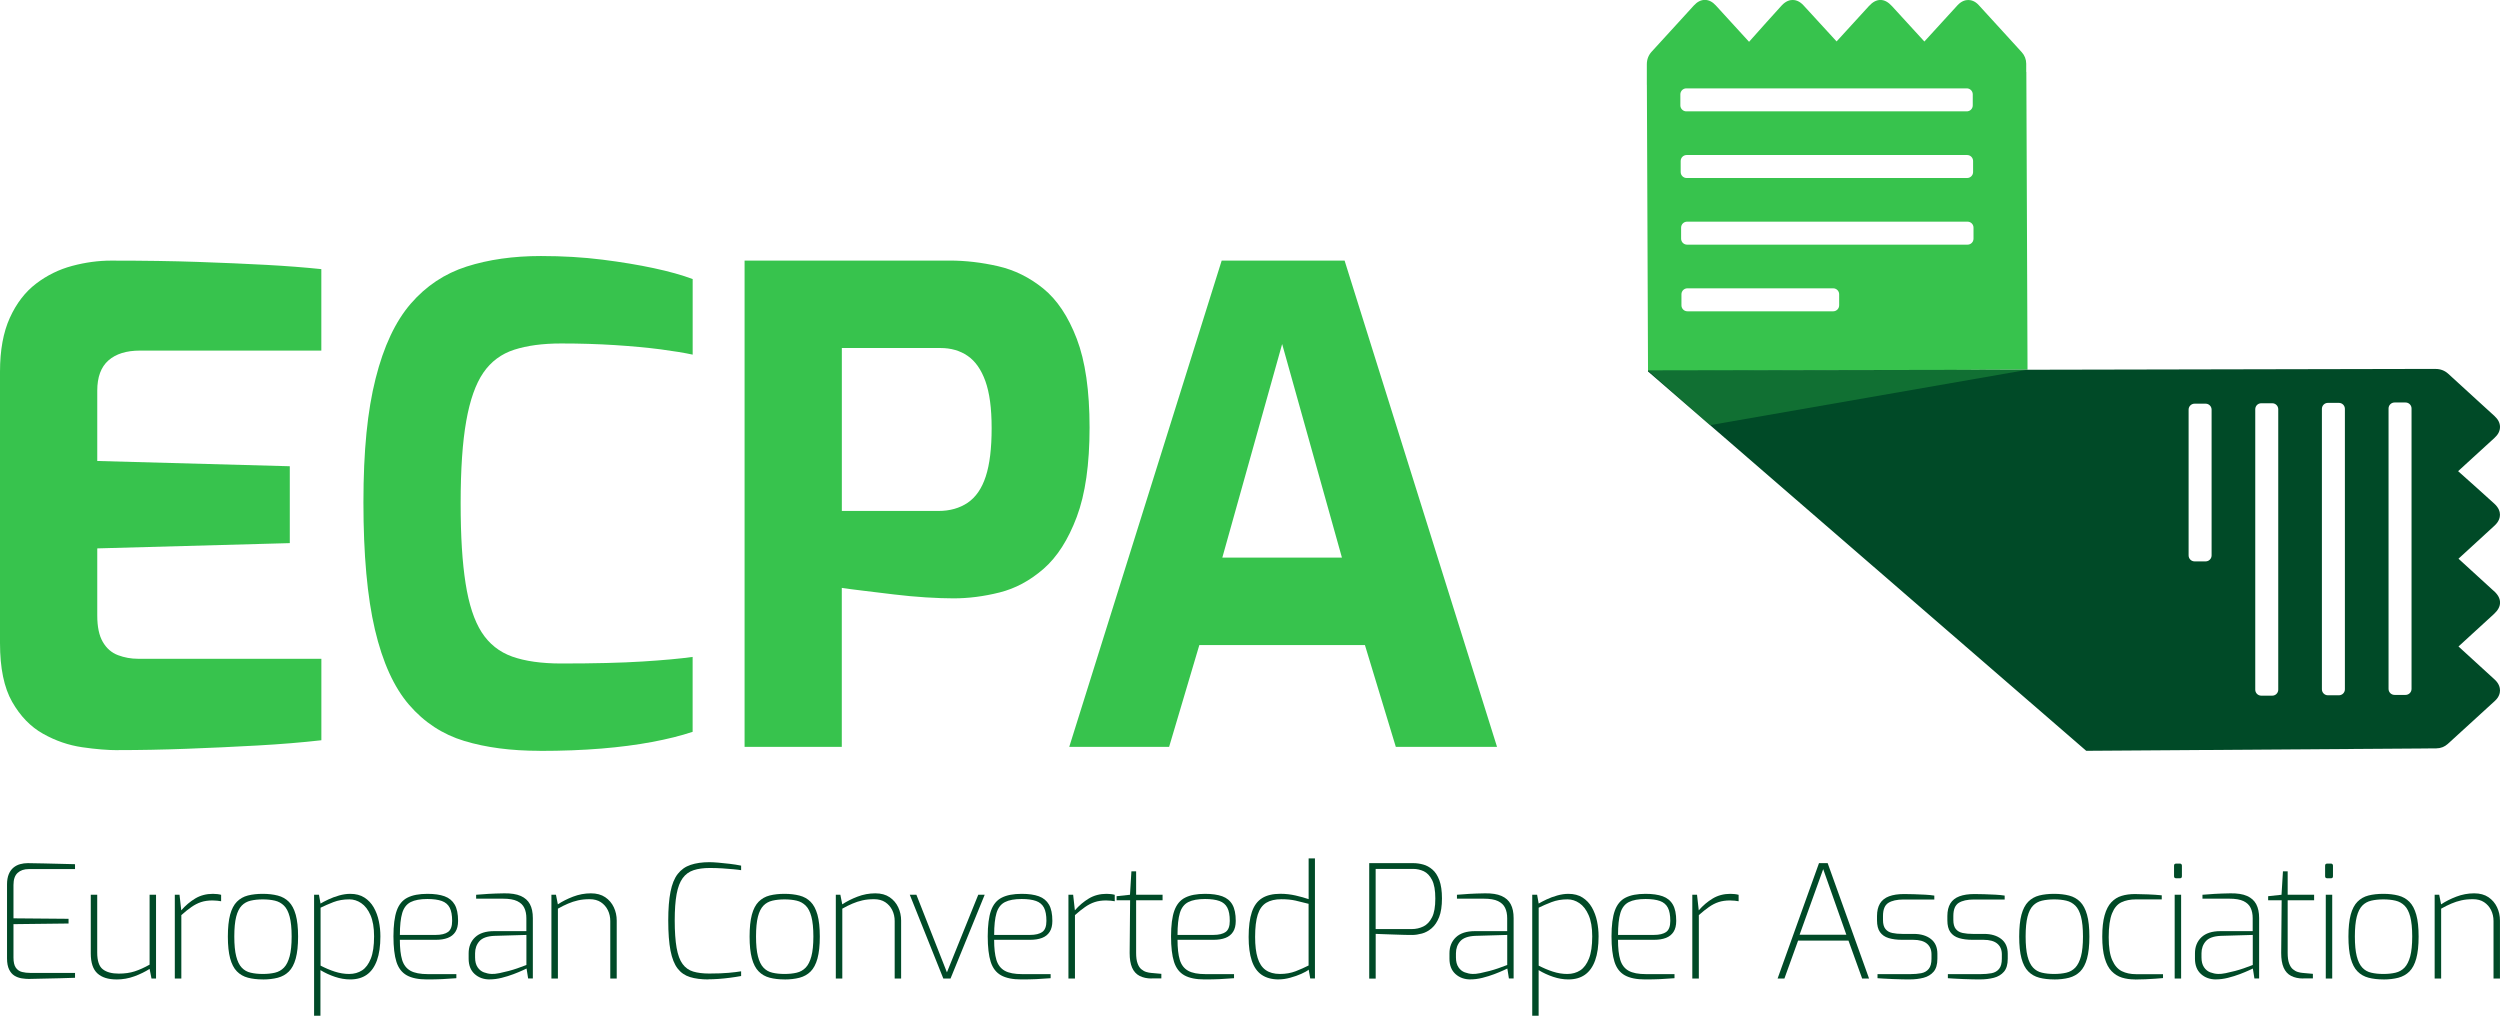 <svg xmlns="http://www.w3.org/2000/svg" id="Layer_2" viewBox="0 0 593.79 241.27"><defs><style>.cls-1,.cls-2{fill:#37c34d;}.cls-1,.cls-2,.cls-3{stroke-width:0px;}.cls-2{opacity:.32;}.cls-3{fill:#004a27;}</style></defs><g id="Layer_1-2"><path class="cls-3" d="M7.02,232.52c-.62,0-1.25-.05-1.87-.15-.62-.1-1.2-.31-1.72-.63-.52-.32-.95-.82-1.27-1.48-.32-.66-.49-1.54-.49-2.64v-17.57c0-.95.14-1.75.41-2.41.27-.66.65-1.18,1.12-1.57.47-.39,1-.66,1.59-.82.58-.16,1.19-.24,1.81-.24,1.32.03,2.61.05,3.87.07,1.26.03,2.5.06,3.72.09,1.22.04,2.43.07,3.63.09v1.16H6.83c-1.1,0-1.98.3-2.64.9-.66.6-.99,1.56-.99,2.88v7.92l13.08.11v1.12l-13.08.15v7.92c0,1.1.19,1.91.56,2.43.37.52.87.86,1.48,1.01.61.15,1.24.22,1.89.22h10.69v1.16c-1.17.05-2.36.09-3.57.11-1.21.03-2.42.05-3.63.08-1.21.02-2.41.05-3.61.08Z"></path><path class="cls-3" d="M27.65,232.63c-1.94,0-3.45-.47-4.5-1.42s-1.59-2.53-1.59-4.75v-13.94h1.53v13.72c0,1.97.44,3.3,1.33,3.98.88.69,2.15,1.03,3.79,1.03,1.42,0,2.69-.18,3.79-.54s2.29-.89,3.53-1.59v-16.6h1.53v19.89h-1.08l-.45-2.28c-1.05.67-2.25,1.26-3.61,1.76-1.36.5-2.78.75-4.28.75Z"></path><path class="cls-3" d="M41.52,232.41v-19.89h1.12l.41,3.7c1-1.15,2.11-2.09,3.33-2.82,1.22-.73,2.62-1.1,4.19-1.1.37,0,.72.02,1.05.06.32.04.62.09.9.17v1.53c-.27-.05-.59-.09-.93-.13s-.72-.06-1.12-.06c-1.02,0-1.93.13-2.71.39-.78.26-1.55.65-2.3,1.18-.75.52-1.55,1.16-2.39,1.91v15.06h-1.53Z"></path><path class="cls-3" d="M62.42,232.63c-1.32,0-2.5-.14-3.53-.41-1.03-.27-1.91-.77-2.62-1.5-.71-.72-1.25-1.76-1.61-3.1-.36-1.35-.54-3.07-.54-5.16s.18-3.88.54-5.21c.36-1.33.9-2.36,1.61-3.08.71-.72,1.58-1.21,2.62-1.48,1.03-.26,2.21-.39,3.53-.39s2.5.14,3.55.41c1.05.27,1.93.77,2.64,1.48.71.71,1.25,1.73,1.63,3.07.37,1.33.56,3.07.56,5.21s-.19,3.85-.56,5.2c-.37,1.35-.92,2.37-1.63,3.08-.71.71-1.59,1.2-2.64,1.48-1.05.27-2.23.41-3.55.41ZM62.42,231.33c1.07,0,2.03-.1,2.88-.3.85-.2,1.56-.6,2.15-1.21.59-.61,1.03-1.51,1.35-2.69.31-1.18.47-2.75.47-4.69s-.16-3.54-.47-4.71c-.31-1.17-.76-2.05-1.35-2.63-.59-.58-1.3-.98-2.15-1.18-.85-.2-1.81-.3-2.88-.3s-2.03.1-2.88.3c-.85.2-1.56.59-2.13,1.18-.57.59-1.01,1.46-1.31,2.63-.3,1.17-.45,2.74-.45,4.71s.15,3.51.45,4.69c.3,1.18.73,2.08,1.31,2.69.57.61,1.28,1.02,2.13,1.21.85.2,1.81.3,2.88.3Z"></path><path class="cls-3" d="M74.6,241.27v-28.75h1.16l.37,2.09c.45-.27,1.07-.6,1.85-.97.79-.37,1.64-.69,2.56-.95s1.81-.39,2.65-.39c1.32,0,2.44.29,3.36.88.92.59,1.66,1.37,2.22,2.35.56.99.97,2.08,1.21,3.27.25,1.2.37,2.39.37,3.59,0,2.29-.27,4.2-.82,5.72-.55,1.52-1.35,2.65-2.41,3.4-1.06.75-2.37,1.12-3.94,1.12-1.2,0-2.41-.21-3.63-.62-1.22-.41-2.37-.94-3.44-1.59v10.84h-1.53ZM82.94,231.33c1.17,0,2.19-.29,3.07-.86.87-.57,1.56-1.51,2.07-2.8.51-1.29.77-3.05.77-5.27,0-2.07-.29-3.75-.86-5.05-.57-1.3-1.3-2.24-2.19-2.84-.88-.6-1.83-.9-2.82-.9-1.4,0-2.65.22-3.78.65-1.12.44-2.14.88-3.06,1.33v13.76c1.1.57,2.22,1.05,3.36,1.42,1.15.37,2.29.56,3.44.56Z"></path><path class="cls-3" d="M101.41,232.63c-2.02,0-3.61-.32-4.78-.97-1.17-.65-1.99-1.71-2.47-3.2-.47-1.48-.71-3.51-.71-6.07s.26-4.65.78-6.11c.52-1.46,1.38-2.49,2.56-3.08,1.18-.6,2.76-.9,4.73-.9,1.64,0,3,.19,4.07.58,1.07.39,1.87,1.05,2.41,1.98.54.93.8,2.22.8,3.87,0,1.07-.21,1.94-.64,2.6-.42.66-1.03,1.14-1.81,1.44s-1.73.45-2.82.45h-8.56c0,1.99.18,3.58.54,4.77.36,1.18,1.02,2.04,1.98,2.58.96.54,2.35.8,4.17.8h6.73v.97c-1.22.1-2.36.17-3.42.22-1.06.05-2.25.07-3.57.07ZM94.98,222.06h8.49c1.32,0,2.3-.24,2.95-.71.65-.47.97-1.35.97-2.62,0-1.35-.19-2.39-.58-3.14-.39-.75-1.01-1.28-1.87-1.59s-2-.47-3.42-.47c-1.69,0-3.02.24-3.98.73-.96.49-1.63,1.35-2,2.58-.37,1.23-.56,2.97-.56,5.21Z"></path><path class="cls-3" d="M116.32,232.63c-1.45,0-2.64-.43-3.59-1.29-.95-.86-1.42-2.08-1.42-3.64v-1.27c0-1.57.51-2.84,1.53-3.81,1.02-.97,2.53-1.46,4.52-1.46h7.66v-3.07c0-.95-.16-1.76-.49-2.45-.32-.69-.88-1.22-1.68-1.61-.8-.39-1.94-.58-3.44-.58h-6.32v-.93c.82-.08,1.78-.14,2.88-.21,1.1-.06,2.35-.11,3.78-.13,1.62-.02,2.93.18,3.93.62,1,.44,1.73,1.09,2.19,1.96.46.87.69,1.97.69,3.29v14.35h-1.12l-.37-2.36c-.05.03-.35.17-.92.43-.56.26-1.28.56-2.17.9-.88.34-1.83.63-2.82.88-1,.25-1.94.37-2.84.37ZM116.69,231.33c.55.02,1.18-.04,1.91-.19.72-.15,1.46-.32,2.21-.52.75-.2,1.44-.41,2.07-.63.64-.22,1.35-.49,2.15-.79v-7.14l-7.63.22c-1.67.08-2.85.5-3.53,1.27s-1.03,1.73-1.03,2.88v.97c0,.97.2,1.75.6,2.34.4.59.9.99,1.5,1.21s1.18.35,1.76.37Z"></path><path class="cls-3" d="M130.97,232.41v-19.89h1.08l.45,2.28c1.05-.7,2.25-1.31,3.61-1.83,1.36-.52,2.77-.79,4.24-.79,1.37,0,2.5.31,3.4.92.9.61,1.58,1.41,2.04,2.39.46.98.69,2.04.69,3.16v13.76h-1.53v-13.64c0-.95-.19-1.81-.58-2.6-.39-.79-.94-1.41-1.66-1.89-.72-.47-1.61-.71-2.65-.71s-1.94.09-2.77.28c-.82.19-1.61.44-2.37.77-.76.32-1.56.72-2.41,1.2v16.6h-1.53Z"></path><path class="cls-3" d="M168.24,232.63c-1.69,0-3.15-.19-4.35-.56-1.21-.37-2.19-1.05-2.95-2.04s-1.32-2.39-1.68-4.22c-.36-1.83-.54-4.23-.54-7.2,0-2.74.18-5.01.54-6.82.36-1.81.93-3.21,1.72-4.22.79-1.01,1.8-1.73,3.05-2.15s2.74-.64,4.49-.64c.52,0,1.21.04,2.07.11s1.77.17,2.73.28c.96.11,1.86.26,2.71.43v1.08c-.42-.07-1.03-.15-1.81-.22-.79-.08-1.68-.14-2.67-.21-1-.06-1.98-.09-2.95-.09-1.5,0-2.78.17-3.85.52-1.07.35-1.94.98-2.6,1.89-.66.91-1.14,2.17-1.44,3.79-.3,1.62-.45,3.71-.45,6.28s.15,4.83.45,6.5c.3,1.67.77,2.95,1.42,3.83.65.88,1.49,1.48,2.52,1.79s2.3.47,3.79.47c1.87,0,3.41-.06,4.62-.17,1.21-.11,2.2-.23,2.97-.36v1.12c-.82.15-1.7.29-2.64.41s-1.85.22-2.75.28c-.9.06-1.7.09-2.39.09Z"></path><path class="cls-3" d="M186.34,232.63c-1.32,0-2.5-.14-3.53-.41-1.03-.27-1.91-.77-2.62-1.5-.71-.72-1.25-1.76-1.61-3.1-.36-1.35-.54-3.07-.54-5.16s.18-3.88.54-5.21c.36-1.33.9-2.36,1.61-3.08.71-.72,1.58-1.21,2.62-1.48,1.03-.26,2.21-.39,3.53-.39s2.5.14,3.55.41c1.05.27,1.93.77,2.64,1.48.71.71,1.25,1.73,1.63,3.07.37,1.33.56,3.07.56,5.21s-.19,3.85-.56,5.2c-.37,1.35-.92,2.37-1.63,3.08-.71.71-1.59,1.2-2.64,1.48-1.05.27-2.23.41-3.55.41ZM186.34,231.33c1.07,0,2.03-.1,2.88-.3.85-.2,1.56-.6,2.15-1.21.59-.61,1.03-1.51,1.35-2.69.31-1.18.47-2.75.47-4.69s-.16-3.54-.47-4.71c-.31-1.17-.76-2.05-1.35-2.63-.59-.58-1.3-.98-2.15-1.18-.85-.2-1.81-.3-2.88-.3s-2.03.1-2.88.3c-.85.2-1.56.59-2.13,1.18-.57.59-1.01,1.46-1.31,2.63-.3,1.17-.45,2.74-.45,4.71s.15,3.51.45,4.69c.3,1.18.73,2.08,1.31,2.69.57.61,1.28,1.02,2.13,1.21.85.2,1.81.3,2.88.3Z"></path><path class="cls-3" d="M198.52,232.41v-19.89h1.08l.45,2.28c1.05-.7,2.25-1.31,3.61-1.83,1.36-.52,2.77-.79,4.24-.79,1.37,0,2.5.31,3.4.92.9.61,1.58,1.41,2.04,2.39.46.98.69,2.04.69,3.16v13.76h-1.53v-13.64c0-.95-.19-1.81-.58-2.6-.39-.79-.94-1.41-1.66-1.89-.72-.47-1.61-.71-2.65-.71s-1.94.09-2.77.28c-.82.19-1.61.44-2.37.77-.76.32-1.56.72-2.41,1.2v16.6h-1.53Z"></path><path class="cls-3" d="M224.05,232.41l-7.96-19.89h1.57l7.25,18.43,7.44-18.43h1.53l-8.11,19.89h-1.72Z"></path><path class="cls-3" d="M242.56,232.63c-2.02,0-3.61-.32-4.78-.97-1.17-.65-1.99-1.71-2.47-3.2-.47-1.48-.71-3.51-.71-6.07s.26-4.65.78-6.11c.52-1.46,1.38-2.49,2.56-3.08,1.18-.6,2.76-.9,4.73-.9,1.64,0,3,.19,4.07.58,1.07.39,1.87,1.05,2.41,1.98.54.93.8,2.22.8,3.87,0,1.07-.21,1.94-.64,2.6-.42.66-1.03,1.14-1.81,1.44s-1.73.45-2.82.45h-8.56c0,1.99.18,3.58.54,4.77.36,1.18,1.02,2.04,1.98,2.58.96.54,2.35.8,4.17.8h6.73v.97c-1.22.1-2.36.17-3.42.22-1.06.05-2.25.07-3.57.07ZM236.13,222.06h8.49c1.32,0,2.3-.24,2.95-.71.65-.47.97-1.35.97-2.62,0-1.35-.19-2.39-.58-3.14-.39-.75-1.01-1.28-1.87-1.59s-2-.47-3.42-.47c-1.69,0-3.02.24-3.98.73-.96.49-1.63,1.35-2,2.58-.37,1.23-.56,2.97-.56,5.21Z"></path><path class="cls-3" d="M253.77,232.41v-19.89h1.12l.41,3.7c1-1.15,2.11-2.09,3.33-2.82,1.22-.73,2.62-1.1,4.19-1.1.37,0,.72.02,1.05.06.32.04.62.09.9.17v1.53c-.27-.05-.59-.09-.93-.13s-.72-.06-1.12-.06c-1.02,0-1.93.13-2.71.39-.78.26-1.55.65-2.3,1.18-.75.52-1.55,1.16-2.39,1.91v15.06h-1.53Z"></path><path class="cls-3" d="M273.55,232.41c-1.12,0-2.08-.21-2.88-.62-.8-.41-1.39-1.07-1.78-1.96-.39-.9-.58-2.06-.58-3.48l.11-12.52h-3.21v-.97l3.18-.34.34-5.57h1.12v5.57h6.28v1.31h-6.28v12.48c0,1.05.11,1.88.34,2.5.22.62.52,1.09.9,1.4.37.31.77.53,1.18.65.41.12.79.2,1.14.22l2.43.22v1.08h-2.28Z"></path><path class="cls-3" d="M286.1,232.63c-2.02,0-3.61-.32-4.78-.97-1.17-.65-1.99-1.71-2.47-3.2-.47-1.48-.71-3.51-.71-6.07s.26-4.65.79-6.11,1.38-2.49,2.56-3.08c1.18-.6,2.76-.9,4.73-.9,1.65,0,3,.19,4.08.58,1.07.39,1.88,1.05,2.41,1.98s.8,2.22.8,3.87c0,1.07-.21,1.94-.64,2.6-.42.66-1.03,1.14-1.81,1.44s-1.73.45-2.82.45h-8.56c0,1.99.18,3.58.54,4.77.36,1.18,1.02,2.04,1.98,2.58.96.54,2.35.8,4.17.8h6.73v.97c-1.22.1-2.36.17-3.42.22-1.06.05-2.25.07-3.57.07ZM279.68,222.06h8.49c1.32,0,2.3-.24,2.95-.71.65-.47.97-1.35.97-2.62,0-1.35-.19-2.39-.58-3.14-.39-.75-1.01-1.28-1.87-1.59-.86-.31-2-.47-3.42-.47-1.69,0-3.02.24-3.98.73-.96.49-1.63,1.35-2,2.58-.37,1.23-.56,2.97-.56,5.21Z"></path><path class="cls-3" d="M303.75,232.63c-1.67,0-3.03-.37-4.09-1.1-1.06-.73-1.84-1.85-2.34-3.35-.5-1.5-.75-3.36-.75-5.61,0-2.47.26-4.45.77-5.96.51-1.51,1.32-2.6,2.43-3.29,1.11-.69,2.56-1.03,4.36-1.03,1.22,0,2.42.14,3.61.41,1.18.27,2.21.56,3.08.86v-9.68h1.5v28.52h-1.12l-.37-2.09c-.35.3-.93.63-1.74.99s-1.69.67-2.65.93c-.96.26-1.85.39-2.67.39ZM304.01,231.33c1.37,0,2.62-.22,3.74-.65,1.12-.44,2.14-.89,3.06-1.36v-14.65c-1.12-.3-2.16-.55-3.12-.77-.96-.21-2.06-.32-3.31-.32-1.5,0-2.7.28-3.62.84-.92.56-1.6,1.5-2.02,2.8-.42,1.31-.63,3.08-.63,5.33,0,2.02.2,3.68.6,4.97.4,1.3,1.03,2.26,1.91,2.88s2.01.93,3.4.93Z"></path><path class="cls-3" d="M325.21,232.41v-27.4h10.5c.75,0,1.51.11,2.3.32.79.21,1.52.61,2.21,1.2.69.59,1.23,1.43,1.65,2.54.41,1.11.62,2.55.62,4.32s-.22,3.3-.67,4.43c-.45,1.13-1.03,2.01-1.76,2.64s-1.5,1.05-2.32,1.27c-.82.22-1.6.34-2.32.34-.37,0-.95,0-1.74-.02-.79-.01-1.63-.04-2.54-.08-.91-.04-1.77-.07-2.58-.09-.81-.02-1.42-.05-1.81-.07v10.62h-1.53ZM326.74,220.67h8.56c1,0,1.92-.21,2.77-.62s1.53-1.13,2.06-2.17.78-2.52.78-4.47-.26-3.38-.77-4.39c-.51-1.01-1.17-1.7-1.96-2.08-.8-.37-1.64-.56-2.54-.56h-8.9v14.28Z"></path><path class="cls-3" d="M349.28,232.63c-1.45,0-2.64-.43-3.59-1.29-.95-.86-1.42-2.08-1.42-3.64v-1.27c0-1.57.51-2.84,1.53-3.81,1.02-.97,2.53-1.46,4.52-1.46h7.66v-3.07c0-.95-.16-1.76-.49-2.45-.32-.69-.88-1.22-1.68-1.61-.8-.39-1.94-.58-3.44-.58h-6.32v-.93c.82-.08,1.78-.14,2.88-.21,1.1-.06,2.35-.11,3.78-.13,1.62-.02,2.93.18,3.92.62,1,.44,1.73,1.09,2.19,1.96.46.87.69,1.97.69,3.29v14.35h-1.12l-.37-2.36c-.05.03-.36.17-.92.43s-1.28.56-2.17.9c-.89.34-1.83.63-2.82.88-1,.25-1.94.37-2.84.37ZM349.65,231.33c.55.02,1.18-.04,1.91-.19s1.46-.32,2.21-.52c.75-.2,1.44-.41,2.07-.63.64-.22,1.35-.49,2.15-.79v-7.14l-7.62.22c-1.67.08-2.85.5-3.53,1.27s-1.03,1.73-1.03,2.88v.97c0,.97.2,1.75.6,2.34.4.59.9.99,1.5,1.21.6.22,1.18.35,1.76.37Z"></path><path class="cls-3" d="M363.93,241.27v-28.75h1.16l.37,2.09c.45-.27,1.07-.6,1.85-.97s1.64-.69,2.56-.95,1.81-.39,2.65-.39c1.32,0,2.44.29,3.36.88s1.66,1.37,2.22,2.35c.56.99.97,2.08,1.22,3.27.25,1.2.37,2.39.37,3.59,0,2.29-.27,4.2-.82,5.72-.55,1.52-1.35,2.65-2.41,3.4-1.06.75-2.37,1.12-3.94,1.12-1.2,0-2.41-.21-3.63-.62-1.22-.41-2.37-.94-3.44-1.59v10.84h-1.53ZM372.27,231.33c1.17,0,2.19-.29,3.07-.86.87-.57,1.56-1.51,2.07-2.8.51-1.29.77-3.05.77-5.27,0-2.07-.29-3.75-.86-5.05-.57-1.3-1.3-2.24-2.19-2.84-.88-.6-1.83-.9-2.82-.9-1.4,0-2.65.22-3.78.65s-2.14.88-3.07,1.33v13.76c1.1.57,2.22,1.05,3.36,1.42,1.15.37,2.29.56,3.44.56Z"></path><path class="cls-3" d="M390.73,232.63c-2.02,0-3.61-.32-4.79-.97-1.17-.65-1.99-1.71-2.47-3.2-.47-1.48-.71-3.51-.71-6.07s.26-4.65.79-6.11,1.38-2.49,2.56-3.08c1.18-.6,2.76-.9,4.73-.9,1.65,0,3,.19,4.08.58,1.07.39,1.88,1.05,2.41,1.98.54.93.8,2.22.8,3.87,0,1.07-.21,1.94-.64,2.6-.42.66-1.03,1.14-1.81,1.44-.78.3-1.73.45-2.82.45h-8.56c0,1.99.18,3.58.54,4.77.36,1.18,1.02,2.04,1.98,2.58.96.54,2.35.8,4.17.8h6.73v.97c-1.22.1-2.36.17-3.42.22-1.06.05-2.25.07-3.57.07ZM384.31,222.06h8.49c1.32,0,2.3-.24,2.95-.71.65-.47.97-1.35.97-2.62,0-1.35-.19-2.39-.58-3.14-.39-.75-1.01-1.28-1.87-1.59-.86-.31-2-.47-3.42-.47-1.69,0-3.02.24-3.98.73-.96.49-1.63,1.35-2,2.58s-.56,2.97-.56,5.21Z"></path><path class="cls-3" d="M401.95,232.41v-19.89h1.12l.41,3.7c1-1.15,2.11-2.09,3.33-2.82,1.22-.73,2.62-1.1,4.19-1.1.37,0,.72.02,1.05.06.32.04.62.09.9.17v1.53c-.27-.05-.59-.09-.93-.13-.35-.04-.72-.06-1.12-.06-1.02,0-1.92.13-2.71.39s-1.55.65-2.3,1.18c-.75.52-1.54,1.16-2.39,1.91v15.06h-1.53Z"></path><path class="cls-3" d="M422.21,232.41l9.83-27.4h2.06l9.83,27.4h-1.64l-3.25-9.01h-11.96l-3.25,9.01h-1.61ZM427.44,222.02h11.1l-5.5-15.59-5.61,15.59Z"></path><path class="cls-3" d="M453.57,232.63c-.4,0-.97,0-1.7-.02-.74-.01-1.51-.04-2.32-.07-.81-.04-1.55-.08-2.21-.11s-1.13-.07-1.4-.09v-.97h7.78c.97,0,1.84-.08,2.6-.22.76-.15,1.36-.49,1.79-1.03.44-.54.65-1.34.65-2.41v-1.05c0-1.07-.36-1.91-1.07-2.52-.71-.61-1.81-.92-3.31-.92h-2.65c-1.2,0-2.24-.14-3.14-.41-.9-.27-1.58-.75-2.06-1.42s-.71-1.61-.71-2.8v-1.01c0-1.22.24-2.22.71-2.99s1.19-1.34,2.15-1.7c.96-.36,2.15-.54,3.57-.54.65,0,1.41.01,2.3.04.88.02,1.78.06,2.67.11.9.05,1.63.12,2.21.22v.93h-7.33c-1.55,0-2.74.27-3.59.8-.85.54-1.27,1.58-1.27,3.12v.93c0,.95.19,1.66.58,2.15.39.49.93.8,1.64.95s1.51.22,2.41.22h2.65c1.69,0,3.06.4,4.09,1.2,1.03.8,1.55,1.97,1.55,3.51v1.2c0,1.35-.3,2.37-.9,3.07-.6.7-1.4,1.18-2.39,1.44-1,.26-2.11.39-3.33.39Z"></path><path class="cls-3" d="M470.28,232.63c-.4,0-.97,0-1.7-.02-.74-.01-1.51-.04-2.32-.07-.81-.04-1.55-.08-2.21-.11s-1.13-.07-1.4-.09v-.97h7.78c.97,0,1.84-.08,2.6-.22.76-.15,1.36-.49,1.79-1.03.44-.54.65-1.34.65-2.41v-1.05c0-1.07-.36-1.91-1.07-2.52-.71-.61-1.81-.92-3.31-.92h-2.65c-1.2,0-2.24-.14-3.14-.41-.9-.27-1.58-.75-2.06-1.42s-.71-1.61-.71-2.8v-1.01c0-1.22.24-2.22.71-2.99s1.19-1.34,2.15-1.7c.96-.36,2.15-.54,3.57-.54.65,0,1.41.01,2.3.04.88.02,1.78.06,2.67.11.9.05,1.63.12,2.21.22v.93h-7.33c-1.55,0-2.74.27-3.59.8-.85.54-1.27,1.58-1.27,3.12v.93c0,.95.19,1.66.58,2.15.39.49.93.8,1.64.95s1.51.22,2.41.22h2.65c1.69,0,3.06.4,4.09,1.2,1.03.8,1.55,1.97,1.55,3.51v1.2c0,1.35-.3,2.37-.9,3.07-.6.7-1.4,1.18-2.39,1.44-1,.26-2.11.39-3.33.39Z"></path><path class="cls-3" d="M487.89,232.63c-1.32,0-2.5-.14-3.53-.41-1.03-.27-1.91-.77-2.62-1.5-.71-.72-1.25-1.76-1.61-3.1s-.54-3.07-.54-5.16.18-3.88.54-5.21.9-2.36,1.61-3.08c.71-.72,1.58-1.21,2.62-1.48,1.03-.26,2.21-.39,3.53-.39s2.5.14,3.55.41c1.05.27,1.92.77,2.63,1.48s1.25,1.73,1.63,3.07.56,3.07.56,5.21-.19,3.85-.56,5.2-.92,2.37-1.63,3.08c-.71.71-1.59,1.2-2.63,1.48-1.05.27-2.23.41-3.55.41ZM487.89,231.33c1.07,0,2.03-.1,2.88-.3.85-.2,1.56-.6,2.15-1.21.58-.61,1.03-1.51,1.35-2.69.31-1.18.47-2.75.47-4.69s-.16-3.54-.47-4.71c-.31-1.17-.76-2.05-1.35-2.63-.59-.58-1.3-.98-2.15-1.18-.85-.2-1.81-.3-2.88-.3s-2.03.1-2.88.3c-.85.2-1.56.59-2.13,1.18-.57.59-1.01,1.46-1.31,2.63-.3,1.17-.45,2.74-.45,4.71s.15,3.51.45,4.69c.3,1.18.74,2.08,1.31,2.69.57.61,1.28,1.02,2.13,1.21.85.2,1.81.3,2.88.3Z"></path><path class="cls-3" d="M507.06,232.63c-1.1,0-2.11-.14-3.05-.43s-1.76-.8-2.47-1.53-1.26-1.77-1.64-3.1c-.39-1.33-.58-3.03-.58-5.1s.19-3.76.56-5.08c.37-1.32.9-2.35,1.59-3.08.69-.73,1.5-1.25,2.45-1.53.95-.29,2-.43,3.18-.43.87,0,1.91.03,3.1.08s2.28.12,3.25.22v.97h-6.13c-1.35,0-2.5.23-3.46.69-.96.46-1.7,1.34-2.22,2.64-.52,1.3-.79,3.18-.79,5.64s.28,4.19.84,5.46c.56,1.27,1.32,2.14,2.28,2.62.96.47,2.07.71,3.35.71h6.43v.93c-.55.05-1.18.1-1.89.15-.71.05-1.47.09-2.28.13-.81.04-1.65.06-2.52.06Z"></path><path class="cls-3" d="M516.86,208.6c-.32,0-.49-.16-.49-.49v-2.5c0-.32.16-.49.49-.49h.93c.15,0,.26.05.34.15.07.1.11.21.11.34v2.5c0,.32-.15.49-.45.49h-.93ZM516.52,232.41v-19.89h1.53v19.89h-1.53Z"></path><path class="cls-3" d="M526.35,232.63c-1.45,0-2.64-.43-3.59-1.29-.95-.86-1.42-2.08-1.42-3.64v-1.27c0-1.57.51-2.84,1.53-3.81,1.02-.97,2.53-1.46,4.52-1.46h7.66v-3.07c0-.95-.16-1.76-.49-2.45-.32-.69-.88-1.22-1.68-1.61-.8-.39-1.94-.58-3.44-.58h-6.32v-.93c.82-.08,1.78-.14,2.88-.21,1.1-.06,2.35-.11,3.78-.13,1.62-.02,2.93.18,3.92.62,1,.44,1.73,1.09,2.19,1.96.46.87.69,1.97.69,3.29v14.35h-1.12l-.37-2.36c-.05.03-.36.17-.92.43s-1.28.56-2.17.9c-.89.34-1.83.63-2.82.88-1,.25-1.94.37-2.84.37ZM526.73,231.33c.55.02,1.18-.04,1.91-.19s1.46-.32,2.21-.52c.75-.2,1.44-.41,2.07-.63.64-.22,1.35-.49,2.15-.79v-7.14l-7.62.22c-1.67.08-2.85.5-3.53,1.27s-1.03,1.73-1.03,2.88v.97c0,.97.2,1.75.6,2.34.4.59.9.99,1.5,1.21.6.22,1.18.35,1.76.37Z"></path><path class="cls-3" d="M547.06,232.41c-1.12,0-2.08-.21-2.88-.62-.8-.41-1.39-1.07-1.78-1.96-.39-.9-.58-2.06-.58-3.48l.11-12.52h-3.21v-.97l3.18-.34.34-5.57h1.12v5.57h6.28v1.31h-6.28v12.48c0,1.05.11,1.88.34,2.5s.52,1.09.9,1.4c.37.31.77.53,1.18.65.41.12.79.2,1.14.22l2.43.22v1.08h-2.28Z"></path><path class="cls-3" d="M552.74,208.6c-.32,0-.49-.16-.49-.49v-2.5c0-.32.16-.49.49-.49h.93c.15,0,.26.05.34.15.07.1.11.21.11.34v2.5c0,.32-.15.49-.45.49h-.93ZM552.41,232.41v-19.89h1.53v19.89h-1.53Z"></path><path class="cls-3" d="M566.09,232.63c-1.32,0-2.5-.14-3.53-.41-1.03-.27-1.91-.77-2.62-1.5-.71-.72-1.25-1.76-1.61-3.1s-.54-3.07-.54-5.16.18-3.88.54-5.21.9-2.36,1.61-3.08c.71-.72,1.58-1.21,2.62-1.48,1.03-.26,2.21-.39,3.53-.39s2.5.14,3.55.41c1.05.27,1.92.77,2.63,1.48s1.25,1.73,1.63,3.07.56,3.07.56,5.21-.19,3.85-.56,5.2-.92,2.37-1.63,3.08c-.71.71-1.59,1.2-2.63,1.48-1.05.27-2.23.41-3.55.41ZM566.09,231.33c1.07,0,2.03-.1,2.88-.3.85-.2,1.56-.6,2.15-1.21.58-.61,1.03-1.51,1.35-2.69.31-1.18.47-2.75.47-4.69s-.16-3.54-.47-4.71c-.31-1.17-.76-2.05-1.35-2.63-.59-.58-1.3-.98-2.15-1.18-.85-.2-1.81-.3-2.88-.3s-2.03.1-2.88.3c-.85.2-1.56.59-2.13,1.18-.57.59-1.01,1.46-1.31,2.63-.3,1.17-.45,2.74-.45,4.71s.15,3.51.45,4.69c.3,1.18.74,2.08,1.31,2.69.57.61,1.28,1.02,2.13,1.21.85.2,1.81.3,2.88.3Z"></path><path class="cls-3" d="M578.27,232.41v-19.89h1.08l.45,2.28c1.05-.7,2.25-1.31,3.61-1.83s2.77-.79,4.24-.79c1.37,0,2.5.31,3.4.92.9.61,1.58,1.41,2.04,2.39s.69,2.04.69,3.16v13.76h-1.53v-13.64c0-.95-.19-1.81-.58-2.6-.39-.79-.94-1.41-1.66-1.89s-1.61-.71-2.65-.71-1.94.09-2.77.28c-.82.19-1.61.44-2.37.77-.76.32-1.56.72-2.41,1.2v16.6h-1.53Z"></path><path class="cls-1" d="M28.1,178.18c-2.5,0-5.36-.23-8.58-.7-3.23-.47-6.32-1.53-9.29-3.2-2.97-1.66-5.41-4.19-7.34-7.57-1.93-3.38-2.89-8.04-2.89-13.97v-64.46c0-5.1.78-9.37,2.34-12.8,1.56-3.43,3.64-6.14,6.24-8.12,2.6-1.98,5.46-3.38,8.58-4.21,3.12-.83,6.19-1.25,9.21-1.25,7.8,0,14.7.1,20.68.31,5.98.21,11.37.44,16.16.7,4.78.26,9.16.6,13.11,1.01v19.35h-43.08c-3.23,0-5.72.78-7.49,2.34-1.77,1.56-2.65,3.96-2.65,7.18v16.7l45.73,1.25v18.26l-45.73,1.25v15.92c0,2.71.44,4.81,1.33,6.32.88,1.51,2.08,2.55,3.59,3.12,1.51.57,3.1.86,4.76.86h43.55v19.35c-4.58.52-9.65.94-15.22,1.25-5.57.31-11.19.57-16.86.78-5.67.21-11.06.31-16.16.31Z"></path><path class="cls-1" d="M128.15,178.33c-6.77,0-12.72-.78-17.87-2.34-5.15-1.56-9.52-4.42-13.11-8.58-3.59-4.16-6.3-10.12-8.12-17.87-1.82-7.75-2.73-17.82-2.73-30.2s.96-21.77,2.89-29.42c1.92-7.65,4.71-13.58,8.35-17.79,3.64-4.21,8.06-7.15,13.27-8.82,5.2-1.66,11.08-2.5,17.64-2.5,5.2,0,10.07.29,14.59.86,4.53.57,8.61,1.25,12.25,2.03,3.64.78,6.71,1.64,9.21,2.58v17.95c-1.87-.41-4.4-.83-7.57-1.25-3.18-.41-6.79-.75-10.85-1.01-4.06-.26-8.33-.39-12.8-.39s-8.09.5-11.16,1.48c-3.07.99-5.52,2.81-7.34,5.46-1.82,2.65-3.18,6.48-4.06,11.47-.89,5-1.33,11.5-1.33,19.51s.39,14.05,1.17,19.04c.78,5,2.05,8.87,3.82,11.63,1.77,2.76,4.19,4.68,7.26,5.78,3.07,1.09,6.95,1.64,11.63,1.64,7.91,0,14.33-.16,19.28-.47,4.94-.31,8.92-.67,11.94-1.09v17.79c-2.81.94-6.04,1.74-9.68,2.42-3.64.68-7.65,1.2-12.02,1.56-4.37.36-9.26.55-14.67.55Z"></path><path class="cls-1" d="M176.85,177.4V61.89h48.7c3.75,0,7.57.44,11.47,1.33,3.9.89,7.49,2.65,10.77,5.31s5.93,6.63,7.96,11.94c2.03,5.31,3.04,12.33,3.04,21.07s-1.01,15.82-3.04,21.23c-2.03,5.41-4.66,9.52-7.88,12.33-3.23,2.81-6.71,4.68-10.46,5.62s-7.39,1.4-10.93,1.4c-1.87,0-4.06-.08-6.56-.23-2.5-.16-5.02-.39-7.57-.7-2.55-.31-4.92-.6-7.1-.86-2.19-.26-3.96-.49-5.31-.7v37.77h-23.1ZM199.95,121.36h22.94c2.7,0,5.02-.65,6.95-1.95,1.92-1.3,3.36-3.38,4.29-6.24.94-2.86,1.4-6.68,1.4-11.47s-.5-8.4-1.48-11.16c-.99-2.76-2.4-4.76-4.21-6.01-1.82-1.25-3.98-1.87-6.48-1.87h-23.41v38.71Z"></path><path class="cls-1" d="M253.96,177.4l36.21-115.51h29.19l36.21,115.51h-24.04l-7.34-24.19h-39.33l-7.18,24.19h-23.73ZM290.32,132.44h28.41l-14.2-50.73-14.21,50.73Z"></path><path class="cls-1" d="M481.28,17.09h-.02v-1.97c-.01-1.04-.37-1.96-1.06-2.72-1.53-1.67-3.05-3.34-4.57-5.01-1.88-2.06-3.76-4.11-5.64-6.17-.92-1.01-1.87-1.22-2.5-1.22h0c-.64,0-1.59.22-2.54,1.24-1.16,1.25-5.66,6.19-7.88,8.62-1.62-1.76-5.22-5.7-7.7-8.41-.9-.98-1.79-1.46-2.74-1.46h0c-.95,0-1.84.48-2.74,1.46-1.6,1.76-5.77,6.32-7.67,8.39-1.67-1.8-5.47-5.95-7.86-8.57-.97-1.06-1.94-1.28-2.57-1.28h0c-.65,0-1.62.23-2.62,1.32-1.48,1.62-5.81,6.43-7.74,8.62-.78-.85-1.98-2.16-3.22-3.52-1.66-1.81-3.46-3.78-4.67-5.11-.4-.44-.82-.77-1.25-.99-.44-.22-.89-.33-1.36-.33-.93,0-1.8.44-2.59,1.3-1.24,1.36-2.49,2.73-3.73,4.09-2.09,2.3-4.19,4.6-6.3,6.89-.78.86-1.16,1.85-1.16,3.03v4.84h.01l.27,67.84v.24h.27l89.05-.41h.34s.48,0,.48,0l-.28-70.73ZM400.71,58.11c-.78,0-1.42-.63-1.42-1.42v-2.62c0-.78.63-1.42,1.42-1.42h66.61c.78,0,1.42.63,1.42,1.42v2.62c0,.78-.63,1.42-1.42,1.42h-66.61ZM436.83,69.9v2.62c0,.78-.63,1.42-1.42,1.42h-34.62c-.78,0-1.42-.63-1.42-1.42v-2.62c0-.78.63-1.42,1.42-1.42h34.62c.78,0,1.42.63,1.42,1.42ZM468.64,40.86c0,.78-.63,1.42-1.42,1.42h-66.61c-.78,0-1.42-.63-1.42-1.42v-2.62c0-.78.63-1.42,1.42-1.42h66.61c.78,0,1.42.63,1.42,1.42v2.62ZM399.11,22.41c0-.78.63-1.42,1.42-1.42h66.61c.78,0,1.42.63,1.42,1.42v2.62c0,.78-.63,1.42-1.42,1.42h-66.61c-.78,0-1.42-.64-1.42-1.42v-2.62Z"></path><path class="cls-3" d="M592.32,140.37c-1.76-1.6-6.32-5.77-8.39-7.67,1.8-1.67,5.95-5.47,8.57-7.86,1.06-.97,1.28-1.94,1.28-2.57h0c0-.65-.23-1.63-1.32-2.62-1.62-1.48-6.43-5.81-8.62-7.74.85-.78,2.16-1.98,3.52-3.22,1.81-1.66,3.78-3.46,5.11-4.67.44-.4.77-.82.99-1.25.22-.44.33-.89.33-1.36,0-.93-.44-1.8-1.3-2.59-1.36-1.24-2.73-2.49-4.09-3.73-2.3-2.09-4.6-4.19-6.89-6.3-.86-.78-1.85-1.16-3.03-1.16h-4.84s-92.07.19-92.07.19h-.48l-89.66.17v.24l14.71,12.74h.02s89.35,77.36,89.35,77.36l81.19-.56v-.02h1.97c1.04-.01,1.96-.37,2.72-1.06,1.67-1.53,3.34-3.05,5.01-4.57,2.06-1.88,4.11-3.76,6.17-5.64,1.01-.92,1.22-1.87,1.22-2.5h0c0-.64-.22-1.6-1.24-2.55-1.25-1.16-6.19-5.66-8.62-7.88,1.76-1.62,5.7-5.22,8.41-7.7.98-.9,1.46-1.79,1.46-2.74h0c0-.95-.48-1.85-1.46-2.74ZM525.29,131.92c0,.78-.63,1.42-1.42,1.42h-2.62c-.78,0-1.42-.63-1.42-1.42v-34.62c0-.78.63-1.42,1.42-1.42h2.62c.78,0,1.42.63,1.42,1.42v34.62ZM541.12,163.81c0,.78-.63,1.42-1.42,1.42h-2.62c-.78,0-1.42-.63-1.42-1.42v-66.61c0-.78.63-1.42,1.42-1.42h2.62c.78,0,1.42.63,1.42,1.42v66.61ZM556.95,163.72c0,.78-.63,1.42-1.42,1.42h-2.62c-.78,0-1.42-.63-1.42-1.42v-66.61c0-.78.63-1.42,1.42-1.42h2.62c.78,0,1.42.63,1.42,1.42v66.61ZM572.78,163.63c0,.78-.63,1.42-1.42,1.42h-2.62c-.78,0-1.42-.63-1.42-1.42v-66.61c0-.78.64-1.42,1.42-1.42h2.62c.78,0,1.42.63,1.42,1.42v66.61Z"></path><polygon class="cls-2" points="481.56 87.82 406.15 100.98 391.42 88 481.56 87.82"></polygon></g></svg>